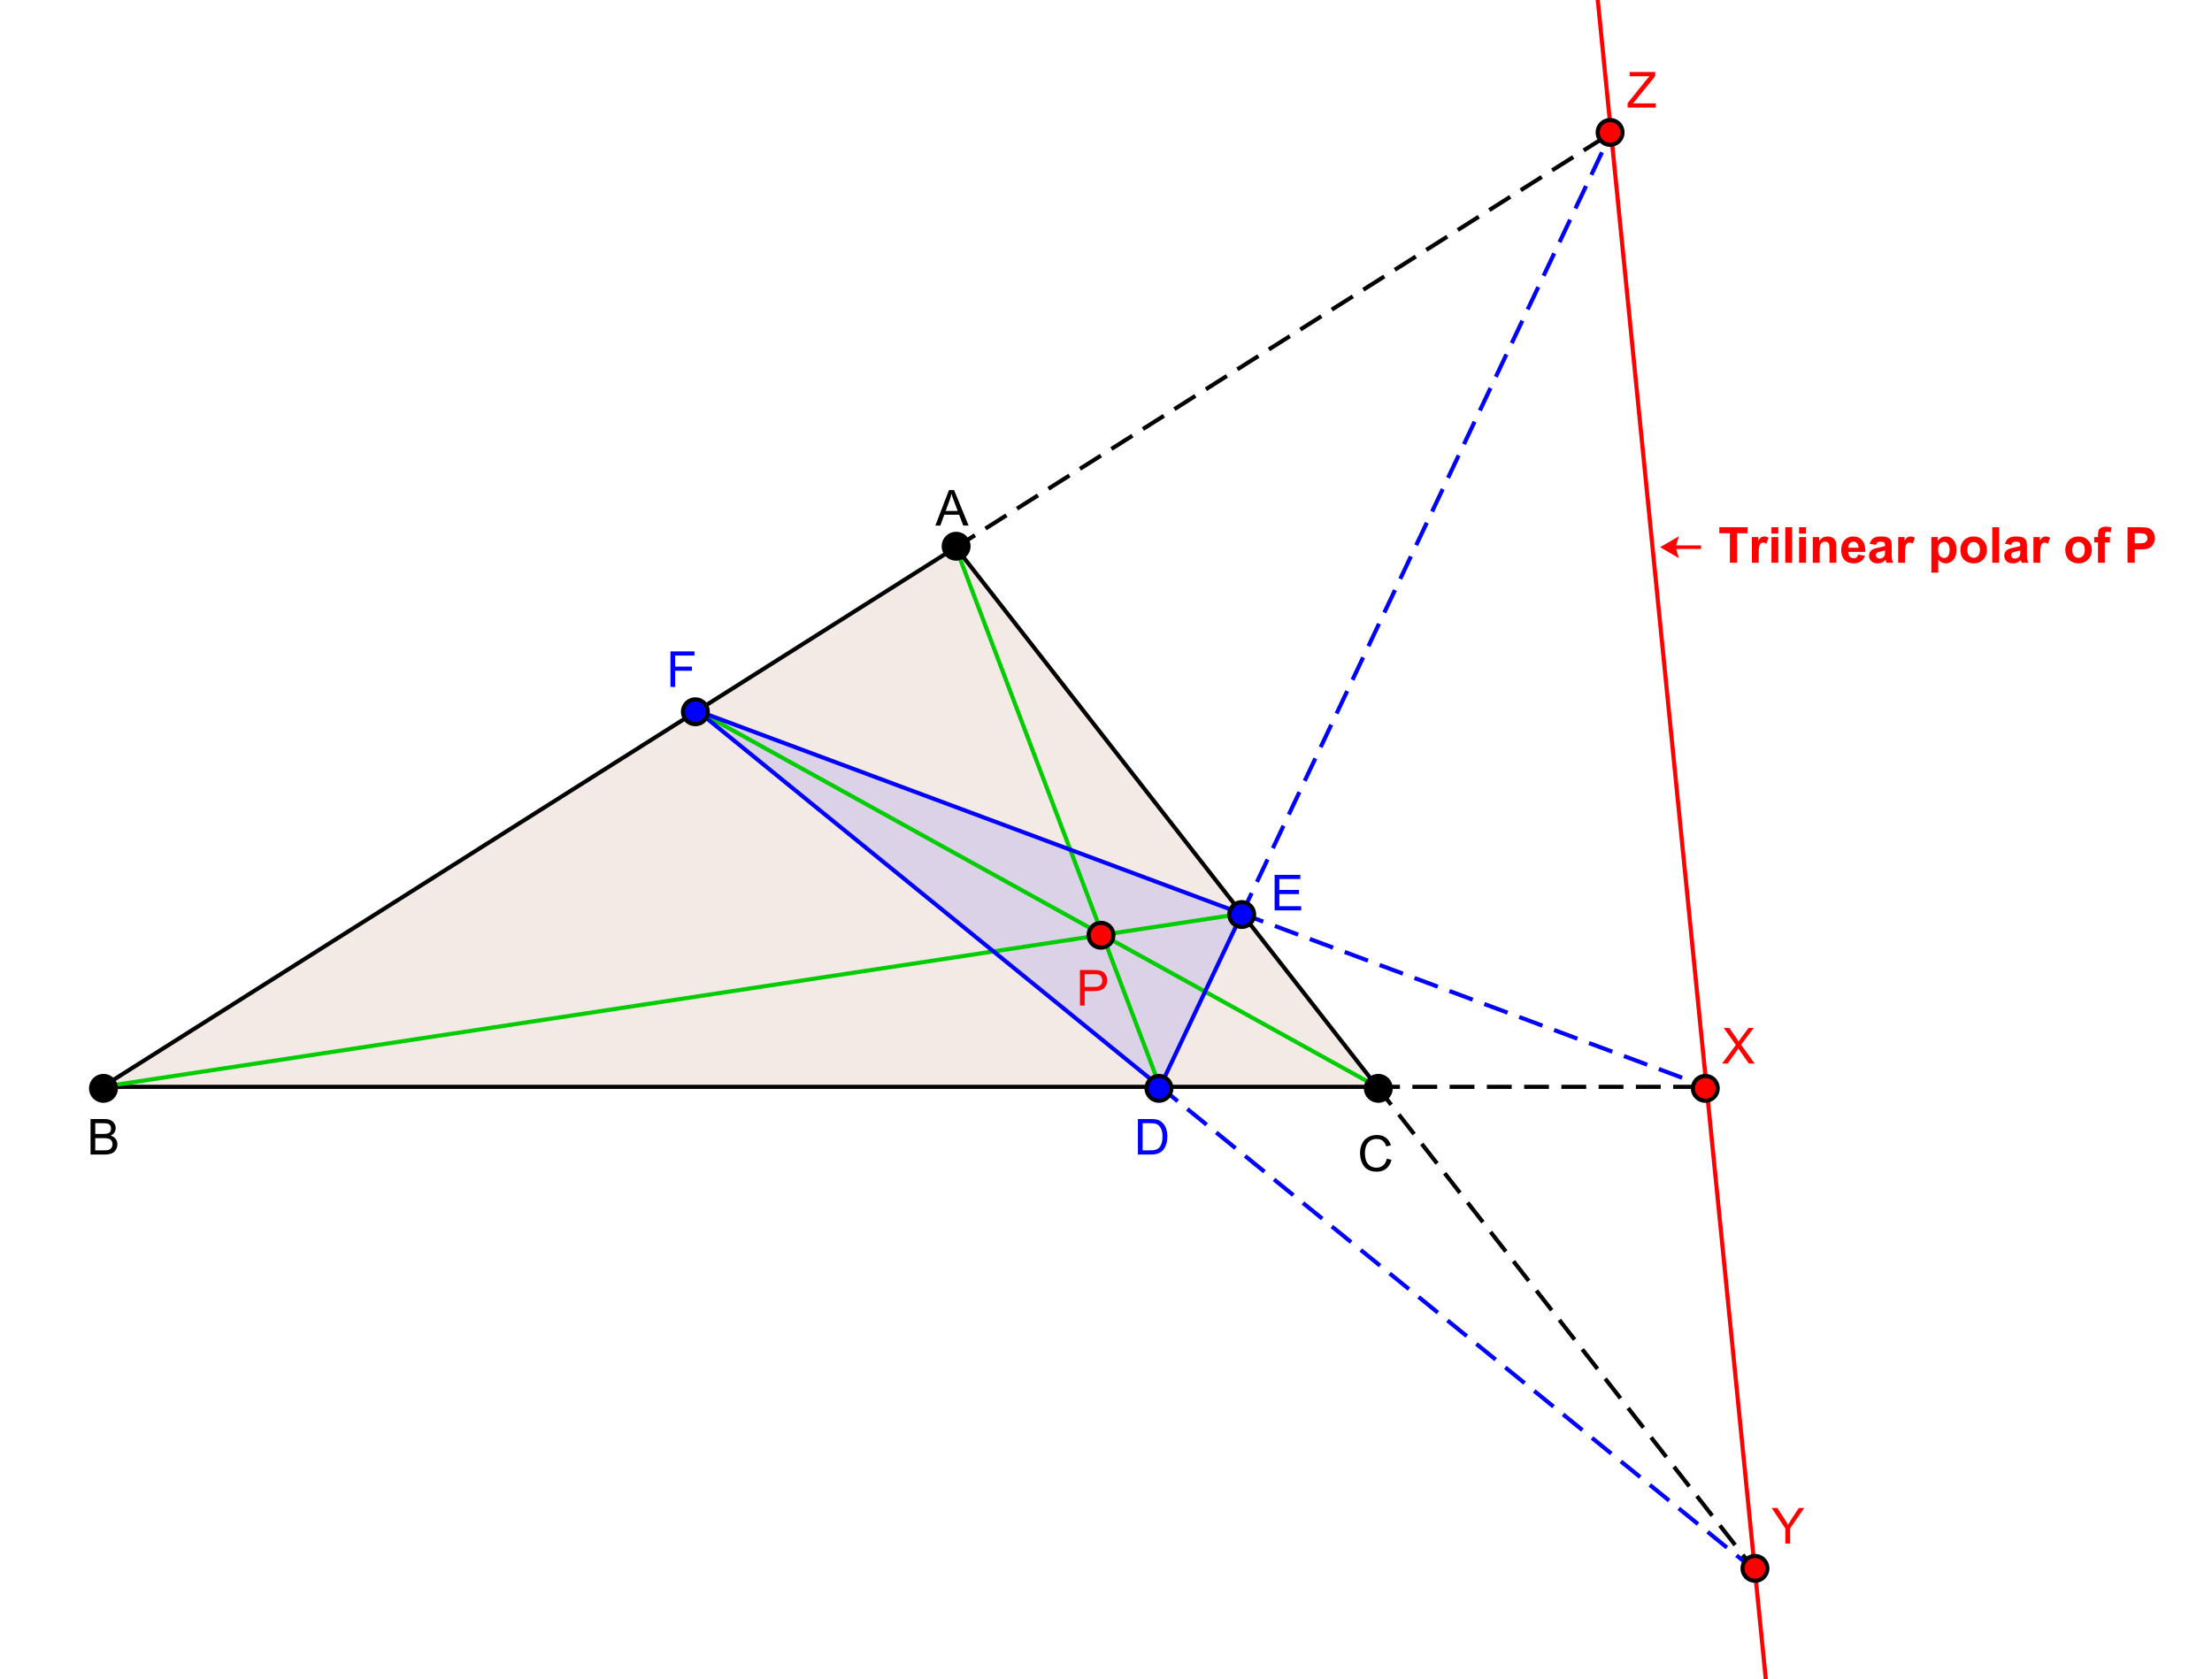 <?xml version="1.0" encoding="ISO-8859-1" standalone="no"?>

<svg 
     version="1.1"
     baseProfile="full"
     xmlns="http://www.w3.org/2000/svg"
     xmlns:xlink="http://www.w3.org/1999/xlink"
     xmlns:ev="http://www.w3.org/2001/xml-events"
     x="0px"
     y="0px"
     width="295px"
     height="224px"
     viewBox="0 0 295 224"
     >
<rect x="0" y="0" width="295" height="224" fill="#333333" stroke="none"/>
<title>

</title>
<desc>
<Title></Title>
<Creator>FreeHEP Graphics2D Driver</Creator>
<Producer>geogebra.d.W Revision: 1.11 </Producer>
<Source></Source>
<Date>Saturday, 4 August, 2012 7:05:05 PM IST</Date>
</desc>
<g stroke-linejoin="miter" stroke-dashoffset="0" stroke-dasharray="none" stroke-width="1" stroke-miterlimit="10.000" stroke-linecap="square">
<g transform="matrix(.552, 0, 0, .552, 0, 0)">
<clipPath id="clip1">
  <path d="M 0 0 L 0 406.00 L 535.00 406.00 L 535.00 0 z"/>
</clipPath>
<g clip-path="url(#clip1)">
<g fill-opacity="1" fill-rule="nonzero;" stroke="none" fill="#ffffff">
  <path d="M 0 0 L 535.00 0 L 535.00 406.00 L 0 406.00 L 0 0 z"/>
</g> <!-- drawing style -->
</g> <!-- clip1 -->
</g> <!-- transform -->
<g id="misc">
</g><!-- misc -->
<g id="layer0">
<g transform="matrix(.552, 0, 0, .552, 0, 0)">
<clipPath id="clip2">
  <path d="M 0 0 L 0 406.00 L 535.00 406.00 L 535.00 0 z"/>
</clipPath>
<g clip-path="url(#clip2)">
<g fill-opacity=".102" fill-rule="nonzero;" stroke="none" fill="#993300">
  <path d="M 230.91 132.27 L 24.748 262.63 L 332.73 262.63 z"/>
</g> <!-- drawing style -->
</g> <!-- clip2 -->
</g> <!-- transform -->
<g transform="matrix(.552, 0, 0, .552, 0, 0)">
<clipPath id="clip3">
  <path d="M 0 0 L 0 406.00 L 535.00 406.00 L 535.00 0 z"/>
</clipPath>
<g clip-path="url(#clip3)">
<g fill-opacity=".102" fill-rule="nonzero;" stroke="none" fill="#0000ff">
  <path d="M 280.27 262.63 L 300.05 220.79 L 168.48 171.75 z"/>
</g> <!-- drawing style -->
</g> <!-- clip3 -->
</g> <!-- transform -->
<g transform="matrix(.552, 0, 0, .552, 0, 0)">
<clipPath id="clip4">
  <path d="M 0 0 L 0 406.00 L 535.00 406.00 L 535.00 0 z"/>
</clipPath>
<g clip-path="url(#clip4)">
<g stroke-linejoin="round" stroke-linecap="round" fill="none" stroke-opacity="1" stroke="#ff0000">
  <path d="M 427.14 411.00 L 385.52 -5"/>
</g> <!-- drawing style -->
</g> <!-- clip4 -->
</g> <!-- transform -->
<g transform="matrix(.552, 0, 0, .552, 0, 0)">
<clipPath id="clip5">
  <path d="M 0 0 L 0 406.00 L 535.00 406.00 L 535.00 0 z"/>
</clipPath>
<g clip-path="url(#clip5)">
<g stroke-linejoin="round" stroke-linecap="round" fill="none" stroke-opacity="1" stroke="#000000">
  <path d="M 332.73 262.63 L 230.91 132.27"/>
</g> <!-- drawing style -->
</g> <!-- clip5 -->
</g> <!-- transform -->
<g transform="matrix(.552, 0, 0, .552, 0, 0)">
<clipPath id="clip6">
  <path d="M 0 0 L 0 406.00 L 535.00 406.00 L 535.00 0 z"/>
</clipPath>
<g clip-path="url(#clip6)">
<g stroke-linejoin="round" stroke-linecap="round" fill="none" stroke-opacity="1" stroke="#000000">
  <path d="M 24.748 262.63 L 332.73 262.63"/>
</g> <!-- drawing style -->
</g> <!-- clip6 -->
</g> <!-- transform -->
<g transform="matrix(.552, 0, 0, .552, 0, 0)">
<clipPath id="clip7">
  <path d="M 0 0 L 0 406.00 L 535.00 406.00 L 535.00 0 z"/>
</clipPath>
<g clip-path="url(#clip7)">
<g stroke-linejoin="round" stroke-linecap="round" fill="none" stroke-opacity="1" stroke="#000000">
  <path d="M 230.91 132.27 L 24.748 262.63"/>
</g> <!-- drawing style -->
</g> <!-- clip7 -->
</g> <!-- transform -->
<g transform="matrix(.552, 0, 0, .552, 0, 0)">
<clipPath id="clip8">
  <path d="M 0 0 L 0 406.00 L 535.00 406.00 L 535.00 0 z"/>
</clipPath>
<g clip-path="url(#clip8)">
<g stroke-linejoin="round" stroke-linecap="round" fill="none" stroke-opacity="1" stroke="#00cc00">
  <path d="M 230.91 132.27 L 280.27 262.63"/>
</g> <!-- drawing style -->
</g> <!-- clip8 -->
</g> <!-- transform -->
<g transform="matrix(.552, 0, 0, .552, 0, 0)">
<clipPath id="clip9">
  <path d="M 0 0 L 0 406.00 L 535.00 406.00 L 535.00 0 z"/>
</clipPath>
<g clip-path="url(#clip9)">
<g stroke-linejoin="round" stroke-linecap="round" fill="none" stroke-opacity="1" stroke="#00cc00">
  <path d="M 24.748 262.63 L 300.05 220.79"/>
</g> <!-- drawing style -->
</g> <!-- clip9 -->
</g> <!-- transform -->
<g transform="matrix(.552, 0, 0, .552, 0, 0)">
<clipPath id="clip10">
  <path d="M 0 0 L 0 406.00 L 535.00 406.00 L 535.00 0 z"/>
</clipPath>
<g clip-path="url(#clip10)">
<g stroke-linejoin="round" stroke-linecap="round" fill="none" stroke-opacity="1" stroke="#00cc00">
  <path d="M 332.73 262.63 L 168.48 171.75"/>
</g> <!-- drawing style -->
</g> <!-- clip10 -->
</g> <!-- transform -->
<g transform="matrix(.552, 0, 0, .552, 0, 0)">
<clipPath id="clip11">
  <path d="M 0 0 L 0 406.00 L 535.00 406.00 L 535.00 0 z"/>
</clipPath>
<g clip-path="url(#clip11)">
<g stroke-linejoin="round" stroke-linecap="round" fill="none" stroke-opacity="1" stroke="#0000ff">
  <path d="M 168.48 171.75 L 280.27 262.63"/>
</g> <!-- drawing style -->
</g> <!-- clip11 -->
</g> <!-- transform -->
<g transform="matrix(.552, 0, 0, .552, 0, 0)">
<clipPath id="clip12">
  <path d="M 0 0 L 0 406.00 L 535.00 406.00 L 535.00 0 z"/>
</clipPath>
<g clip-path="url(#clip12)">
<g stroke-linejoin="round" stroke-linecap="round" fill="none" stroke-opacity="1" stroke="#0000ff">
  <path d="M 300.05 220.79 L 168.48 171.75"/>
</g> <!-- drawing style -->
</g> <!-- clip12 -->
</g> <!-- transform -->
<g transform="matrix(.552, 0, 0, .552, 0, 0)">
<clipPath id="clip13">
  <path d="M 0 0 L 0 406.00 L 535.00 406.00 L 535.00 0 z"/>
</clipPath>
<g clip-path="url(#clip13)">
<g stroke-linejoin="round" stroke-linecap="round" fill="none" stroke-opacity="1" stroke="#0000ff">
  <path d="M 280.27 262.63 L 300.05 220.79"/>
</g> <!-- drawing style -->
</g> <!-- clip13 -->
</g> <!-- transform -->
<g transform="matrix(.552, 0, 0, .552, 0, 0)">
<clipPath id="clip14">
  <path d="M 0 0 L 0 406.00 L 535.00 406.00 L 535.00 0 z"/>
</clipPath>
<g clip-path="url(#clip14)">
<g stroke-linejoin="round" stroke-dasharray="5,4" stroke-linecap="butt" fill="none" stroke-opacity="1" stroke="#000000">
  <path d="M 332.73 262.63 L 412.29 262.63"/>
</g> <!-- drawing style -->
</g> <!-- clip14 -->
</g> <!-- transform -->
<g transform="matrix(.552, 0, 0, .552, 0, 0)">
<clipPath id="clip15">
  <path d="M 0 0 L 0 406.00 L 535.00 406.00 L 535.00 0 z"/>
</clipPath>
<g clip-path="url(#clip15)">
<g stroke-linejoin="round" stroke-dasharray="5,4" stroke-linecap="butt" fill="none" stroke-opacity="1" stroke="#000000">
  <path d="M 332.73 262.63 L 423.98 379.46"/>
</g> <!-- drawing style -->
</g> <!-- clip15 -->
</g> <!-- transform -->
<g transform="matrix(.552, 0, 0, .552, 0, 0)">
<clipPath id="clip16">
  <path d="M 0 0 L 0 406.00 L 535.00 406.00 L 535.00 0 z"/>
</clipPath>
<g clip-path="url(#clip16)">
<g stroke-linejoin="round" stroke-dasharray="5,4" stroke-linecap="butt" fill="none" stroke-opacity="1" stroke="#000000">
  <path d="M 230.91 132.27 L 389.24 32.162"/>
</g> <!-- drawing style -->
</g> <!-- clip16 -->
</g> <!-- transform -->
<g transform="matrix(.552, 0, 0, .552, 0, 0)">
<clipPath id="clip17">
  <path d="M 0 0 L 0 406.00 L 535.00 406.00 L 535.00 0 z"/>
</clipPath>
<g clip-path="url(#clip17)">
<g stroke-linejoin="round" stroke-dasharray="5,4" stroke-linecap="butt" fill="none" stroke-opacity="1" stroke="#0000ff">
  <path d="M 300.05 220.79 L 412.29 262.63"/>
</g> <!-- drawing style -->
</g> <!-- clip17 -->
</g> <!-- transform -->
<g transform="matrix(.552, 0, 0, .552, 0, 0)">
<clipPath id="clip18">
  <path d="M 0 0 L 0 406.00 L 535.00 406.00 L 535.00 0 z"/>
</clipPath>
<g clip-path="url(#clip18)">
<g stroke-linejoin="round" stroke-dasharray="5,4" stroke-linecap="butt" fill="none" stroke-opacity="1" stroke="#0000ff">
  <path d="M 280.27 262.63 L 423.98 379.46"/>
</g> <!-- drawing style -->
</g> <!-- clip18 -->
</g> <!-- transform -->
<g transform="matrix(.552, 0, 0, .552, 0, 0)">
<clipPath id="clip19">
  <path d="M 0 0 L 0 406.00 L 535.00 406.00 L 535.00 0 z"/>
</clipPath>
<g clip-path="url(#clip19)">
<g stroke-linejoin="round" stroke-dasharray="5,4" stroke-linecap="butt" fill="none" stroke-opacity="1" stroke="#0000ff">
  <path d="M 300.05 220.79 L 389.24 32.162"/>
</g> <!-- drawing style -->
</g> <!-- clip19 -->
</g> <!-- transform -->
<g transform="matrix(.552, 0, 0, .552, 0, 0)">
<clipPath id="clip20">
  <path d="M 0 0 L 0 406.00 L 535.00 406.00 L 535.00 0 z"/>
</clipPath>
<g clip-path="url(#clip20)">
<g fill-opacity="1" fill-rule="nonzero;" stroke="none" fill="#000000">
  <path d="M 234.00 132.00 C 234.00 133.66 232.66 135.00 231.00 135.00 C 229.34 135.00 228.00 133.66 228.00 132.00 C 228.00 130.34 229.34 129.00 231.00 129.00 C 232.66 129.00 234.00 130.34 234.00 132.00 z"/>
</g> <!-- drawing style -->
</g> <!-- clip20 -->
</g> <!-- transform -->
<g transform="matrix(.552, 0, 0, .552, 0, 0)">
<clipPath id="clip21">
  <path d="M 0 0 L 0 406.00 L 535.00 406.00 L 535.00 0 z"/>
</clipPath>
<g clip-path="url(#clip21)">
<g stroke-linejoin="round" stroke-linecap="round" fill="none" stroke-opacity="1" stroke="#000000">
  <path d="M 234.00 132.00 C 234.00 133.66 232.66 135.00 231.00 135.00 C 229.34 135.00 228.00 133.66 228.00 132.00 C 228.00 130.34 229.34 129.00 231.00 129.00 C 232.66 129.00 234.00 130.34 234.00 132.00 z"/>
</g> <!-- drawing style -->
</g> <!-- clip21 -->
</g> <!-- transform -->
<g transform="matrix(.552, 0, 0, .552, 0, 0)">
<clipPath id="clip22">
  <path d="M 0 0 L 0 406.00 L 535.00 406.00 L 535.00 0 z"/>
</clipPath>
<g clip-path="url(#clip22)">
<g fill-opacity="1" fill-rule="nonzero;" stroke="none" fill="#000000">
  <path d="M 225.98 127.00 L 229.28 118.41 L 230.50 118.41 L 234.02 127.00 L 232.73 127.00 L 231.72 124.39 L 228.14 124.39 L 227.19 127.00 L 225.98 127.00 z M 228.47 123.47 L 231.38 123.47 L 230.48 121.09 Q 230.06 120.02 229.88 119.31 Q 229.70 120.14 229.41 120.95 L 228.47 123.47 z"/>
</g> <!-- drawing style -->
</g> <!-- clip22 -->
</g> <!-- transform -->
<g transform="matrix(.552, 0, 0, .552, 0, 0)">
<clipPath id="clip23">
  <path d="M 0 0 L 0 406.00 L 535.00 406.00 L 535.00 0 z"/>
</clipPath>
<g clip-path="url(#clip23)">
<g fill-opacity="1" fill-rule="nonzero;" stroke="none" fill="#000000">
  <path d="M 28.000 263.00 C 28.000 264.66 26.657 266.00 25.000 266.00 C 23.343 266.00 22.000 264.66 22.000 263.00 C 22.000 261.34 23.343 260.00 25.000 260.00 C 26.657 260.00 28.000 261.34 28.000 263.00 z"/>
</g> <!-- drawing style -->
</g> <!-- clip23 -->
</g> <!-- transform -->
<g transform="matrix(.552, 0, 0, .552, 0, 0)">
<clipPath id="clip24">
  <path d="M 0 0 L 0 406.00 L 535.00 406.00 L 535.00 0 z"/>
</clipPath>
<g clip-path="url(#clip24)">
<g stroke-linejoin="round" stroke-linecap="round" fill="none" stroke-opacity="1" stroke="#000000">
  <path d="M 28.000 263.00 C 28.000 264.66 26.657 266.00 25.000 266.00 C 23.343 266.00 22.000 264.66 22.000 263.00 C 22.000 261.34 23.343 260.00 25.000 260.00 C 26.657 260.00 28.000 261.34 28.000 263.00 z"/>
</g> <!-- drawing style -->
</g> <!-- clip24 -->
</g> <!-- transform -->
<g transform="matrix(.552, 0, 0, .552, 0, 0)">
<clipPath id="clip25">
  <path d="M 0 0 L 0 406.00 L 535.00 406.00 L 535.00 0 z"/>
</clipPath>
<g clip-path="url(#clip25)">
<g fill-opacity="1" fill-rule="nonzero;" stroke="none" fill="#000000">
  <path d="M 21.875 279.00 L 21.875 270.41 L 25.109 270.41 Q 26.094 270.41 26.688 270.67 Q 27.281 270.94 27.617 271.48 Q 27.953 272.02 27.953 272.61 Q 27.953 273.16 27.656 273.64 Q 27.359 274.12 26.750 274.42 Q 27.531 274.66 27.945 275.21 Q 28.359 275.77 28.359 276.52 Q 28.359 277.11 28.109 277.63 Q 27.859 278.16 27.484 278.44 Q 27.109 278.72 26.539 278.86 Q 25.969 279.00 25.156 279.00 L 21.875 279.00 z M 23.016 274.02 L 24.875 274.02 Q 25.625 274.02 25.953 273.92 Q 26.391 273.80 26.609 273.49 Q 26.828 273.19 26.828 272.73 Q 26.828 272.31 26.625 271.98 Q 26.422 271.66 26.039 271.54 Q 25.656 271.42 24.734 271.42 L 23.016 271.42 L 23.016 274.02 z M 23.016 277.98 L 25.156 277.98 Q 25.703 277.98 25.922 277.94 Q 26.328 277.88 26.586 277.71 Q 26.844 277.55 27.016 277.23 Q 27.188 276.92 27.188 276.52 Q 27.188 276.03 26.945 275.67 Q 26.703 275.31 26.266 275.17 Q 25.828 275.03 25.000 275.03 L 23.016 275.03 L 23.016 277.98 z"/>
</g> <!-- drawing style -->
</g> <!-- clip25 -->
</g> <!-- transform -->
<g transform="matrix(.552, 0, 0, .552, 0, 0)">
<clipPath id="clip26">
  <path d="M 0 0 L 0 406.00 L 535.00 406.00 L 535.00 0 z"/>
</clipPath>
<g clip-path="url(#clip26)">
<g fill-opacity="1" fill-rule="nonzero;" stroke="none" fill="#000000">
  <path d="M 336.00 263.00 C 336.00 264.66 334.66 266.00 333.00 266.00 C 331.34 266.00 330.00 264.66 330.00 263.00 C 330.00 261.34 331.34 260.00 333.00 260.00 C 334.66 260.00 336.00 261.34 336.00 263.00 z"/>
</g> <!-- drawing style -->
</g> <!-- clip26 -->
</g> <!-- transform -->
<g transform="matrix(.552, 0, 0, .552, 0, 0)">
<clipPath id="clip27">
  <path d="M 0 0 L 0 406.00 L 535.00 406.00 L 535.00 0 z"/>
</clipPath>
<g clip-path="url(#clip27)">
<g stroke-linejoin="round" stroke-linecap="round" fill="none" stroke-opacity="1" stroke="#000000">
  <path d="M 336.00 263.00 C 336.00 264.66 334.66 266.00 333.00 266.00 C 331.34 266.00 330.00 264.66 330.00 263.00 C 330.00 261.34 331.34 260.00 333.00 260.00 C 334.66 260.00 336.00 261.34 336.00 263.00 z"/>
</g> <!-- drawing style -->
</g> <!-- clip27 -->
</g> <!-- transform -->
<g transform="matrix(.552, 0, 0, .552, 0, 0)">
<clipPath id="clip28">
  <path d="M 0 0 L 0 406.00 L 535.00 406.00 L 535.00 0 z"/>
</clipPath>
<g clip-path="url(#clip28)">
<g fill-opacity="1" fill-rule="nonzero;" stroke="none" fill="#000000">
  <path d="M 335.06 279.98 L 336.19 280.28 Q 335.83 281.67 334.91 282.41 Q 333.98 283.14 332.64 283.14 Q 331.25 283.14 330.38 282.58 Q 329.50 282.02 329.05 280.95 Q 328.59 279.88 328.59 278.64 Q 328.59 277.30 329.11 276.30 Q 329.62 275.30 330.57 274.78 Q 331.52 274.27 332.66 274.27 Q 333.94 274.27 334.82 274.92 Q 335.70 275.58 336.05 276.77 L 334.92 277.03 Q 334.62 276.09 334.05 275.66 Q 333.48 275.23 332.62 275.23 Q 331.64 275.23 330.98 275.71 Q 330.31 276.19 330.04 276.98 Q 329.77 277.78 329.77 278.64 Q 329.77 279.73 330.09 280.55 Q 330.41 281.36 331.08 281.77 Q 331.75 282.17 332.55 282.17 Q 333.50 282.17 334.16 281.62 Q 334.83 281.08 335.06 279.98 z"/>
</g> <!-- drawing style -->
</g> <!-- clip28 -->
</g> <!-- transform -->
<g transform="matrix(.552, 0, 0, .552, 0, 0)">
<clipPath id="clip29">
  <path d="M 0 0 L 0 406.00 L 535.00 406.00 L 535.00 0 z"/>
</clipPath>
<g clip-path="url(#clip29)">
<g fill-opacity="1" fill-rule="nonzero;" stroke="none" fill="#ff0000">
  <path d="M 269.00 226.00 C 269.00 227.66 267.66 229.00 266.00 229.00 C 264.34 229.00 263.00 227.66 263.00 226.00 C 263.00 224.34 264.34 223.00 266.00 223.00 C 267.66 223.00 269.00 224.34 269.00 226.00 z"/>
</g> <!-- drawing style -->
</g> <!-- clip29 -->
</g> <!-- transform -->
<g transform="matrix(.552, 0, 0, .552, 0, 0)">
<clipPath id="clip30">
  <path d="M 0 0 L 0 406.00 L 535.00 406.00 L 535.00 0 z"/>
</clipPath>
<g clip-path="url(#clip30)">
<g stroke-linejoin="round" stroke-linecap="round" fill="none" stroke-opacity="1" stroke="#000000">
  <path d="M 269.00 226.00 C 269.00 227.66 267.66 229.00 266.00 229.00 C 264.34 229.00 263.00 227.66 263.00 226.00 C 263.00 224.34 264.34 223.00 266.00 223.00 C 267.66 223.00 269.00 224.34 269.00 226.00 z"/>
</g> <!-- drawing style -->
</g> <!-- clip30 -->
</g> <!-- transform -->
<g transform="matrix(.552, 0, 0, .552, 0, 0)">
<clipPath id="clip31">
  <path d="M 0 0 L 0 406.00 L 535.00 406.00 L 535.00 0 z"/>
</clipPath>
<g clip-path="url(#clip31)">
<g fill-opacity="1" fill-rule="nonzero;" stroke="none" fill="#ff0000">
  <path d="M 260.92 243.00 L 260.92 234.41 L 264.17 234.41 Q 265.02 234.41 265.47 234.48 Q 266.11 234.59 266.54 234.89 Q 266.97 235.19 267.23 235.72 Q 267.48 236.25 267.48 236.89 Q 267.48 237.98 266.79 238.74 Q 266.09 239.50 264.27 239.50 L 262.06 239.50 L 262.06 243.00 L 260.92 243.00 z M 262.06 238.50 L 264.28 238.50 Q 265.39 238.50 265.85 238.09 Q 266.31 237.67 266.31 236.92 Q 266.31 236.39 266.04 236.01 Q 265.77 235.62 265.33 235.50 Q 265.03 235.42 264.27 235.42 L 262.06 235.42 L 262.06 238.50 z"/>
</g> <!-- drawing style -->
</g> <!-- clip31 -->
</g> <!-- transform -->
<g transform="matrix(.552, 0, 0, .552, 0, 0)">
<clipPath id="clip32">
  <path d="M 0 0 L 0 406.00 L 535.00 406.00 L 535.00 0 z"/>
</clipPath>
<g clip-path="url(#clip32)">
<g fill-opacity="1" fill-rule="nonzero;" stroke="none" fill="#0000ff">
  <path d="M 171.00 172.00 C 171.00 173.66 169.66 175.00 168.00 175.00 C 166.34 175.00 165.00 173.66 165.00 172.00 C 165.00 170.34 166.34 169.00 168.00 169.00 C 169.66 169.00 171.00 170.34 171.00 172.00 z"/>
</g> <!-- drawing style -->
</g> <!-- clip32 -->
</g> <!-- transform -->
<g transform="matrix(.552, 0, 0, .552, 0, 0)">
<clipPath id="clip33">
  <path d="M 0 0 L 0 406.00 L 535.00 406.00 L 535.00 0 z"/>
</clipPath>
<g clip-path="url(#clip33)">
<g stroke-linejoin="round" stroke-linecap="round" fill="none" stroke-opacity="1" stroke="#000000">
  <path d="M 171.00 172.00 C 171.00 173.66 169.66 175.00 168.00 175.00 C 166.34 175.00 165.00 173.66 165.00 172.00 C 165.00 170.34 166.34 169.00 168.00 169.00 C 169.66 169.00 171.00 170.34 171.00 172.00 z"/>
</g> <!-- drawing style -->
</g> <!-- clip33 -->
</g> <!-- transform -->
<g transform="matrix(.552, 0, 0, .552, 0, 0)">
<clipPath id="clip34">
  <path d="M 0 0 L 0 406.00 L 535.00 406.00 L 535.00 0 z"/>
</clipPath>
<g clip-path="url(#clip34)">
<g fill-opacity="1" fill-rule="nonzero;" stroke="none" fill="#0000ff">
  <path d="M 161.98 166.00 L 161.98 157.41 L 167.78 157.41 L 167.78 158.42 L 163.12 158.42 L 163.12 161.08 L 167.16 161.08 L 167.16 162.09 L 163.12 162.09 L 163.12 166.00 L 161.98 166.00 z"/>
</g> <!-- drawing style -->
</g> <!-- clip34 -->
</g> <!-- transform -->
<g transform="matrix(.552, 0, 0, .552, 0, 0)">
<clipPath id="clip35">
  <path d="M 0 0 L 0 406.00 L 535.00 406.00 L 535.00 0 z"/>
</clipPath>
<g clip-path="url(#clip35)">
<g fill-opacity="1" fill-rule="nonzero;" stroke="none" fill="#0000ff">
  <path d="M 303.00 221.00 C 303.00 222.66 301.66 224.00 300.00 224.00 C 298.34 224.00 297.00 222.66 297.00 221.00 C 297.00 219.34 298.34 218.00 300.00 218.00 C 301.66 218.00 303.00 219.34 303.00 221.00 z"/>
</g> <!-- drawing style -->
</g> <!-- clip35 -->
</g> <!-- transform -->
<g transform="matrix(.552, 0, 0, .552, 0, 0)">
<clipPath id="clip36">
  <path d="M 0 0 L 0 406.00 L 535.00 406.00 L 535.00 0 z"/>
</clipPath>
<g clip-path="url(#clip36)">
<g stroke-linejoin="round" stroke-linecap="round" fill="none" stroke-opacity="1" stroke="#000000">
  <path d="M 303.00 221.00 C 303.00 222.66 301.66 224.00 300.00 224.00 C 298.34 224.00 297.00 222.66 297.00 221.00 C 297.00 219.34 298.34 218.00 300.00 218.00 C 301.66 218.00 303.00 219.34 303.00 221.00 z"/>
</g> <!-- drawing style -->
</g> <!-- clip36 -->
</g> <!-- transform -->
<g transform="matrix(.552, 0, 0, .552, 0, 0)">
<clipPath id="clip37">
  <path d="M 0 0 L 0 406.00 L 535.00 406.00 L 535.00 0 z"/>
</clipPath>
<g clip-path="url(#clip37)">
<g fill-opacity="1" fill-rule="nonzero;" stroke="none" fill="#0000ff">
  <path d="M 307.95 220.00 L 307.95 211.41 L 314.16 211.41 L 314.16 212.42 L 309.09 212.42 L 309.09 215.05 L 313.84 215.05 L 313.84 216.06 L 309.09 216.06 L 309.09 218.98 L 314.36 218.98 L 314.36 220.00 L 307.95 220.00 z"/>
</g> <!-- drawing style -->
</g> <!-- clip37 -->
</g> <!-- transform -->
<g transform="matrix(.552, 0, 0, .552, 0, 0)">
<clipPath id="clip38">
  <path d="M 0 0 L 0 406.00 L 535.00 406.00 L 535.00 0 z"/>
</clipPath>
<g clip-path="url(#clip38)">
<g fill-opacity="1" fill-rule="nonzero;" stroke="none" fill="#0000ff">
  <path d="M 283.00 263.00 C 283.00 264.66 281.66 266.00 280.00 266.00 C 278.34 266.00 277.00 264.66 277.00 263.00 C 277.00 261.34 278.34 260.00 280.00 260.00 C 281.66 260.00 283.00 261.34 283.00 263.00 z"/>
</g> <!-- drawing style -->
</g> <!-- clip38 -->
</g> <!-- transform -->
<g transform="matrix(.552, 0, 0, .552, 0, 0)">
<clipPath id="clip39">
  <path d="M 0 0 L 0 406.00 L 535.00 406.00 L 535.00 0 z"/>
</clipPath>
<g clip-path="url(#clip39)">
<g stroke-linejoin="round" stroke-linecap="round" fill="none" stroke-opacity="1" stroke="#000000">
  <path d="M 283.00 263.00 C 283.00 264.66 281.66 266.00 280.00 266.00 C 278.34 266.00 277.00 264.66 277.00 263.00 C 277.00 261.34 278.34 260.00 280.00 260.00 C 281.66 260.00 283.00 261.34 283.00 263.00 z"/>
</g> <!-- drawing style -->
</g> <!-- clip39 -->
</g> <!-- transform -->
<g transform="matrix(.552, 0, 0, .552, 0, 0)">
<clipPath id="clip40">
  <path d="M 0 0 L 0 406.00 L 535.00 406.00 L 535.00 0 z"/>
</clipPath>
<g clip-path="url(#clip40)">
<g fill-opacity="1" fill-rule="nonzero;" stroke="none" fill="#0000ff">
  <path d="M 274.92 279.00 L 274.92 270.41 L 277.89 270.41 Q 278.89 270.41 279.42 270.53 Q 280.16 270.70 280.67 271.14 Q 281.36 271.72 281.70 272.62 Q 282.03 273.52 282.03 274.66 Q 282.03 275.64 281.80 276.39 Q 281.58 277.14 281.22 277.64 Q 280.86 278.14 280.43 278.42 Q 280.00 278.70 279.41 278.85 Q 278.81 279.00 278.03 279.00 L 274.92 279.00 z M 276.06 277.98 L 277.89 277.98 Q 278.75 277.98 279.23 277.83 Q 279.72 277.67 280.00 277.38 Q 280.41 276.98 280.63 276.30 Q 280.86 275.61 280.86 274.64 Q 280.86 273.30 280.41 272.57 Q 279.97 271.84 279.34 271.59 Q 278.88 271.42 277.88 271.42 L 276.06 271.42 L 276.06 277.98 z"/>
</g> <!-- drawing style -->
</g> <!-- clip40 -->
</g> <!-- transform -->
<g transform="matrix(.552, 0, 0, .552, 0, 0)">
<clipPath id="clip41">
  <path d="M 0 0 L 0 406.00 L 535.00 406.00 L 535.00 0 z"/>
</clipPath>
<g clip-path="url(#clip41)">
<g fill-opacity="1" fill-rule="nonzero;" stroke="none" fill="#ff0000">
  <path d="M 415.00 263.00 C 415.00 264.66 413.66 266.00 412.00 266.00 C 410.34 266.00 409.00 264.66 409.00 263.00 C 409.00 261.34 410.34 260.00 412.00 260.00 C 413.66 260.00 415.00 261.34 415.00 263.00 z"/>
</g> <!-- drawing style -->
</g> <!-- clip41 -->
</g> <!-- transform -->
<g transform="matrix(.552, 0, 0, .552, 0, 0)">
<clipPath id="clip42">
  <path d="M 0 0 L 0 406.00 L 535.00 406.00 L 535.00 0 z"/>
</clipPath>
<g clip-path="url(#clip42)">
<g stroke-linejoin="round" stroke-linecap="round" fill="none" stroke-opacity="1" stroke="#000000">
  <path d="M 415.00 263.00 C 415.00 264.66 413.66 266.00 412.00 266.00 C 410.34 266.00 409.00 264.66 409.00 263.00 C 409.00 261.34 410.34 260.00 412.00 260.00 C 413.66 260.00 415.00 261.34 415.00 263.00 z"/>
</g> <!-- drawing style -->
</g> <!-- clip42 -->
</g> <!-- transform -->
<g transform="matrix(.552, 0, 0, .552, 0, 0)">
<clipPath id="clip43">
  <path d="M 0 0 L 0 406.00 L 535.00 406.00 L 535.00 0 z"/>
</clipPath>
<g clip-path="url(#clip43)">
<g fill-opacity="1" fill-rule="nonzero;" stroke="none" fill="#ff0000">
  <path d="M 416.05 257.00 L 419.38 252.52 L 416.45 248.41 L 417.80 248.41 L 419.36 250.61 Q 419.84 251.30 420.05 251.67 Q 420.34 251.20 420.73 250.69 L 422.45 248.41 L 423.69 248.41 L 420.67 252.45 L 423.92 257.00 L 422.52 257.00 L 420.36 253.94 Q 420.17 253.67 419.98 253.36 Q 419.70 253.83 419.58 254.00 L 417.42 257.00 L 416.05 257.00 z"/>
</g> <!-- drawing style -->
</g> <!-- clip43 -->
</g> <!-- transform -->
<g transform="matrix(.552, 0, 0, .552, 0, 0)">
<clipPath id="clip44">
  <path d="M 0 0 L 0 406.00 L 535.00 406.00 L 535.00 0 z"/>
</clipPath>
<g clip-path="url(#clip44)">
<g fill-opacity="1" fill-rule="nonzero;" stroke="none" fill="#ff0000">
  <path d="M 427.00 379.00 C 427.00 380.66 425.66 382.00 424.00 382.00 C 422.34 382.00 421.00 380.66 421.00 379.00 C 421.00 377.34 422.34 376.00 424.00 376.00 C 425.66 376.00 427.00 377.34 427.00 379.00 z"/>
</g> <!-- drawing style -->
</g> <!-- clip44 -->
</g> <!-- transform -->
<g transform="matrix(.552, 0, 0, .552, 0, 0)">
<clipPath id="clip45">
  <path d="M 0 0 L 0 406.00 L 535.00 406.00 L 535.00 0 z"/>
</clipPath>
<g clip-path="url(#clip45)">
<g stroke-linejoin="round" stroke-linecap="round" fill="none" stroke-opacity="1" stroke="#000000">
  <path d="M 427.00 379.00 C 427.00 380.66 425.66 382.00 424.00 382.00 C 422.34 382.00 421.00 380.66 421.00 379.00 C 421.00 377.34 422.34 376.00 424.00 376.00 C 425.66 376.00 427.00 377.34 427.00 379.00 z"/>
</g> <!-- drawing style -->
</g> <!-- clip45 -->
</g> <!-- transform -->
<g transform="matrix(.552, 0, 0, .552, 0, 0)">
<clipPath id="clip46">
  <path d="M 0 0 L 0 406.00 L 535.00 406.00 L 535.00 0 z"/>
</clipPath>
<g clip-path="url(#clip46)">
<g fill-opacity="1" fill-rule="nonzero;" stroke="none" fill="#ff0000">
  <path d="M 431.34 373.00 L 431.34 369.36 L 428.03 364.41 L 429.42 364.41 L 431.11 367.00 Q 431.58 367.72 431.98 368.45 Q 432.38 367.78 432.92 366.94 L 434.59 364.41 L 435.91 364.41 L 432.48 369.36 L 432.48 373.00 L 431.34 373.00 z"/>
</g> <!-- drawing style -->
</g> <!-- clip46 -->
</g> <!-- transform -->
<g transform="matrix(.552, 0, 0, .552, 0, 0)">
<clipPath id="clip47">
  <path d="M 0 0 L 0 406.00 L 535.00 406.00 L 535.00 0 z"/>
</clipPath>
<g clip-path="url(#clip47)">
<g fill-opacity="1" fill-rule="nonzero;" stroke="none" fill="#ff0000">
  <path d="M 392.00 32.000 C 392.00 33.657 390.66 35.000 389.00 35.000 C 387.34 35.000 386.00 33.657 386.00 32.000 C 386.00 30.343 387.34 29.000 389.00 29.000 C 390.66 29.000 392.00 30.343 392.00 32.000 z"/>
</g> <!-- drawing style -->
</g> <!-- clip47 -->
</g> <!-- transform -->
<g transform="matrix(.552, 0, 0, .552, 0, 0)">
<clipPath id="clip48">
  <path d="M 0 0 L 0 406.00 L 535.00 406.00 L 535.00 0 z"/>
</clipPath>
<g clip-path="url(#clip48)">
<g stroke-linejoin="round" stroke-linecap="round" fill="none" stroke-opacity="1" stroke="#000000">
  <path d="M 392.00 32.000 C 392.00 33.657 390.66 35.000 389.00 35.000 C 387.34 35.000 386.00 33.657 386.00 32.000 C 386.00 30.343 387.34 29.000 389.00 29.000 C 390.66 29.000 392.00 30.343 392.00 32.000 z"/>
</g> <!-- drawing style -->
</g> <!-- clip48 -->
</g> <!-- transform -->
<g transform="matrix(.552, 0, 0, .552, 0, 0)">
<clipPath id="clip49">
  <path d="M 0 0 L 0 406.00 L 535.00 406.00 L 535.00 0 z"/>
</clipPath>
<g clip-path="url(#clip49)">
<g fill-opacity="1" fill-rule="nonzero;" stroke="none" fill="#ff0000">
  <path d="M 393.23 26.000 L 393.23 24.938 L 397.64 19.438 Q 398.11 18.859 398.53 18.422 L 393.73 18.422 L 393.73 17.406 L 399.89 17.406 L 399.89 18.422 L 395.06 24.375 L 394.55 24.984 L 400.03 24.984 L 400.03 26.000 L 393.23 26.000 z"/>
</g> <!-- drawing style -->
</g> <!-- clip49 -->
</g> <!-- transform -->
<g transform="matrix(.552, 0, 0, .552, 0, 0)">
<clipPath id="clip50">
  <path d="M 0 0 L 0 406.00 L 535.00 406.00 L 535.00 0 z"/>
</clipPath>
<g clip-path="url(#clip50)">
<g fill-opacity="1" fill-rule="nonzero;" stroke="none" fill="#ff0000">
  <path d="M 401.08 132.23 L 405.62 129.61 L 404.97 131.80 L 410.97 131.80 L 410.97 132.67 L 404.97 132.67 L 405.62 134.86 L 401.08 132.23 z M 417.94 136.00 L 417.94 128.86 L 415.39 128.86 L 415.39 127.41 L 422.21 127.41 L 422.21 128.86 L 419.68 128.86 L 419.68 136.00 L 417.94 136.00 z M 424.90 136.00 L 423.26 136.00 L 423.26 129.78 L 424.79 129.78 L 424.79 130.66 Q 425.18 130.03 425.49 129.84 Q 425.80 129.64 426.19 129.64 Q 426.76 129.64 427.29 129.95 L 426.77 131.38 Q 426.35 131.11 426.01 131.11 Q 425.65 131.11 425.41 131.30 Q 425.18 131.50 425.04 131.99 Q 424.90 132.48 424.90 134.08 L 424.90 136.00 z M 427.99 128.94 L 427.99 127.41 L 429.64 127.41 L 429.64 128.94 L 427.99 128.94 z M 427.99 136.00 L 427.99 129.78 L 429.64 129.78 L 429.64 136.00 L 427.99 136.00 z M 431.32 136.00 L 431.32 127.41 L 432.98 127.41 L 432.98 136.00 L 431.32 136.00 z M 434.66 128.94 L 434.66 127.41 L 436.31 127.41 L 436.31 128.94 L 434.66 128.94 z M 434.66 136.00 L 434.66 129.78 L 436.31 129.78 L 436.31 136.00 L 434.66 136.00 z M 443.65 136.00 L 442.01 136.00 L 442.01 132.83 Q 442.01 131.81 441.90 131.52 Q 441.80 131.22 441.56 131.05 Q 441.32 130.89 440.99 130.89 Q 440.55 130.89 440.22 131.12 Q 439.88 131.36 439.76 131.75 Q 439.63 132.14 439.63 133.19 L 439.63 136.00 L 437.97 136.00 L 437.97 129.78 L 439.51 129.78 L 439.51 130.69 Q 440.32 129.64 441.57 129.64 Q 442.10 129.64 442.55 129.84 Q 443.01 130.03 443.24 130.34 Q 443.47 130.64 443.56 131.02 Q 443.65 131.41 443.65 132.12 L 443.65 136.00 z M 448.93 134.02 L 450.57 134.30 Q 450.26 135.20 449.57 135.67 Q 448.88 136.14 447.87 136.14 Q 446.24 136.14 445.46 135.08 Q 444.84 134.23 444.84 132.94 Q 444.84 131.39 445.65 130.52 Q 446.46 129.64 447.70 129.64 Q 449.09 129.64 449.89 130.55 Q 450.70 131.47 450.65 133.36 L 446.52 133.36 Q 446.55 134.09 446.93 134.50 Q 447.30 134.91 447.88 134.91 Q 448.26 134.91 448.52 134.70 Q 448.79 134.48 448.93 134.02 z M 449.02 132.36 Q 449.01 131.64 448.66 131.27 Q 448.30 130.89 447.79 130.89 Q 447.26 130.89 446.90 131.28 Q 446.55 131.69 446.55 132.36 L 449.02 132.36 z M 453.23 131.67 L 451.73 131.41 Q 451.98 130.50 452.60 130.07 Q 453.21 129.64 454.43 129.64 Q 455.53 129.64 456.06 129.90 Q 456.60 130.16 456.82 130.55 Q 457.04 130.95 457.04 132.03 L 457.03 133.95 Q 457.03 134.78 457.10 135.16 Q 457.18 135.55 457.40 136.00 L 455.78 136.00 Q 455.71 135.83 455.62 135.52 Q 455.57 135.36 455.56 135.31 Q 455.13 135.73 454.66 135.94 Q 454.18 136.14 453.63 136.14 Q 452.67 136.14 452.11 135.62 Q 451.56 135.09 451.56 134.30 Q 451.56 133.77 451.81 133.36 Q 452.07 132.95 452.53 132.73 Q 452.98 132.50 453.84 132.34 Q 454.98 132.12 455.43 131.94 L 455.43 131.78 Q 455.43 131.30 455.20 131.09 Q 454.96 130.89 454.31 130.89 Q 453.87 130.89 453.63 131.06 Q 453.38 131.23 453.23 131.67 z M 455.43 133.02 Q 455.12 133.11 454.43 133.26 Q 453.74 133.41 453.53 133.55 Q 453.21 133.78 453.21 134.12 Q 453.21 134.47 453.47 134.73 Q 453.73 134.98 454.12 134.98 Q 454.57 134.98 454.98 134.69 Q 455.28 134.47 455.37 134.14 Q 455.43 133.94 455.43 133.34 L 455.43 133.02 z M 460.25 136.00 L 458.61 136.00 L 458.61 129.78 L 460.14 129.78 L 460.14 130.66 Q 460.53 130.03 460.84 129.84 Q 461.15 129.64 461.54 129.64 Q 462.11 129.64 462.64 129.95 L 462.12 131.38 Q 461.70 131.11 461.36 131.11 Q 461.00 131.11 460.76 131.30 Q 460.53 131.50 460.39 131.99 Q 460.25 132.48 460.25 134.08 L 460.25 136.00 z M 466.62 129.78 L 468.16 129.78 L 468.16 130.69 Q 468.47 130.22 468.98 129.93 Q 469.48 129.64 470.11 129.64 Q 471.19 129.64 471.95 130.48 Q 472.70 131.33 472.70 132.86 Q 472.70 134.41 471.94 135.27 Q 471.17 136.14 470.09 136.14 Q 469.58 136.14 469.16 135.94 Q 468.73 135.73 468.28 135.23 L 468.28 138.38 L 466.62 138.38 L 466.62 129.78 z M 468.25 132.78 Q 468.25 133.83 468.67 134.33 Q 469.09 134.83 469.69 134.83 Q 470.27 134.83 470.64 134.37 Q 471.02 133.91 471.02 132.86 Q 471.02 131.89 470.62 131.41 Q 470.23 130.94 469.66 130.94 Q 469.05 130.94 468.65 131.41 Q 468.25 131.88 468.25 132.78 z M 473.63 132.80 Q 473.63 131.98 474.03 131.21 Q 474.44 130.44 475.17 130.04 Q 475.91 129.64 476.83 129.64 Q 478.24 129.64 479.14 130.55 Q 480.05 131.47 480.05 132.88 Q 480.05 134.28 479.13 135.21 Q 478.22 136.14 476.85 136.14 Q 475.99 136.14 475.21 135.75 Q 474.44 135.36 474.03 134.62 Q 473.63 133.88 473.63 132.80 z M 475.31 132.89 Q 475.31 133.81 475.75 134.30 Q 476.19 134.80 476.83 134.80 Q 477.49 134.80 477.92 134.30 Q 478.35 133.81 478.35 132.88 Q 478.35 131.97 477.92 131.48 Q 477.49 130.98 476.83 130.98 Q 476.19 130.98 475.75 131.48 Q 475.31 131.97 475.31 132.89 z M 481.33 136.00 L 481.33 127.41 L 482.99 127.41 L 482.99 136.00 L 481.33 136.00 z M 485.90 131.67 L 484.40 131.41 Q 484.65 130.50 485.27 130.07 Q 485.88 129.64 487.10 129.64 Q 488.20 129.64 488.74 129.90 Q 489.28 130.16 489.49 130.55 Q 489.71 130.95 489.71 132.03 L 489.70 133.95 Q 489.70 134.78 489.78 135.16 Q 489.85 135.55 490.07 136.00 L 488.45 136.00 Q 488.38 135.83 488.29 135.52 Q 488.24 135.36 488.23 135.31 Q 487.81 135.73 487.33 135.94 Q 486.85 136.14 486.31 136.14 Q 485.34 136.14 484.78 135.62 Q 484.23 135.09 484.23 134.30 Q 484.23 133.77 484.49 133.36 Q 484.74 132.95 485.20 132.73 Q 485.65 132.50 486.51 132.34 Q 487.65 132.12 488.10 131.94 L 488.10 131.78 Q 488.10 131.30 487.87 131.09 Q 487.63 130.89 486.98 130.89 Q 486.54 130.89 486.30 131.06 Q 486.06 131.23 485.90 131.67 z M 488.10 133.02 Q 487.79 133.11 487.10 133.26 Q 486.42 133.41 486.20 133.55 Q 485.88 133.78 485.88 134.12 Q 485.88 134.47 486.14 134.73 Q 486.40 134.98 486.79 134.98 Q 487.24 134.98 487.65 134.69 Q 487.95 134.47 488.04 134.14 Q 488.10 133.94 488.10 133.34 L 488.10 133.02 z M 492.92 136.00 L 491.28 136.00 L 491.28 129.78 L 492.81 129.78 L 492.81 130.66 Q 493.20 130.03 493.51 129.84 Q 493.82 129.64 494.21 129.64 Q 494.78 129.64 495.31 129.95 L 494.79 131.38 Q 494.37 131.11 494.03 131.11 Q 493.67 131.11 493.43 131.30 Q 493.20 131.50 493.06 131.99 Q 492.92 132.48 492.92 134.08 L 492.92 136.00 z M 498.97 132.80 Q 498.97 131.98 499.38 131.21 Q 499.78 130.44 500.52 130.04 Q 501.25 129.64 502.17 129.64 Q 503.58 129.64 504.48 130.55 Q 505.39 131.47 505.39 132.88 Q 505.39 134.28 504.48 135.21 Q 503.56 136.14 502.19 136.14 Q 501.33 136.14 500.55 135.75 Q 499.78 135.36 499.38 134.62 Q 498.97 133.88 498.97 132.80 z M 500.66 132.89 Q 500.66 133.81 501.09 134.30 Q 501.53 134.80 502.17 134.80 Q 502.83 134.80 503.26 134.30 Q 503.69 133.81 503.69 132.88 Q 503.69 131.97 503.26 131.48 Q 502.83 130.98 502.17 130.98 Q 501.53 130.98 501.09 131.48 Q 500.66 131.97 500.66 132.89 z M 505.96 129.78 L 506.88 129.78 L 506.88 129.31 Q 506.88 128.52 507.04 128.13 Q 507.21 127.75 507.65 127.51 Q 508.10 127.27 508.78 127.27 Q 509.49 127.27 510.16 127.47 L 509.94 128.62 Q 509.55 128.53 509.19 128.53 Q 508.83 128.53 508.67 128.70 Q 508.52 128.86 508.52 129.34 L 508.52 129.78 L 509.75 129.78 L 509.75 131.08 L 508.52 131.08 L 508.52 136.00 L 506.88 136.00 L 506.88 131.08 L 505.96 131.08 L 505.96 129.78 z M 514.02 136.00 L 514.02 127.41 L 516.80 127.41 Q 518.38 127.41 518.86 127.53 Q 519.60 127.73 520.10 128.38 Q 520.60 129.03 520.60 130.05 Q 520.60 130.84 520.31 131.38 Q 520.02 131.92 519.58 132.23 Q 519.14 132.53 518.68 132.64 Q 518.07 132.77 516.88 132.77 L 515.75 132.77 L 515.75 136.00 L 514.02 136.00 z M 515.75 128.86 L 515.75 131.30 L 516.71 131.30 Q 517.72 131.30 518.07 131.16 Q 518.43 131.03 518.62 130.74 Q 518.82 130.45 518.82 130.08 Q 518.82 129.61 518.54 129.30 Q 518.25 129.00 517.83 128.92 Q 517.54 128.86 516.60 128.86 L 515.75 128.86 z"/>
</g> <!-- drawing style -->
</g> <!-- clip50 -->
</g> <!-- transform -->
</g><!-- layer0 -->
</g> <!-- default stroke -->
</svg> <!-- bounding box -->
